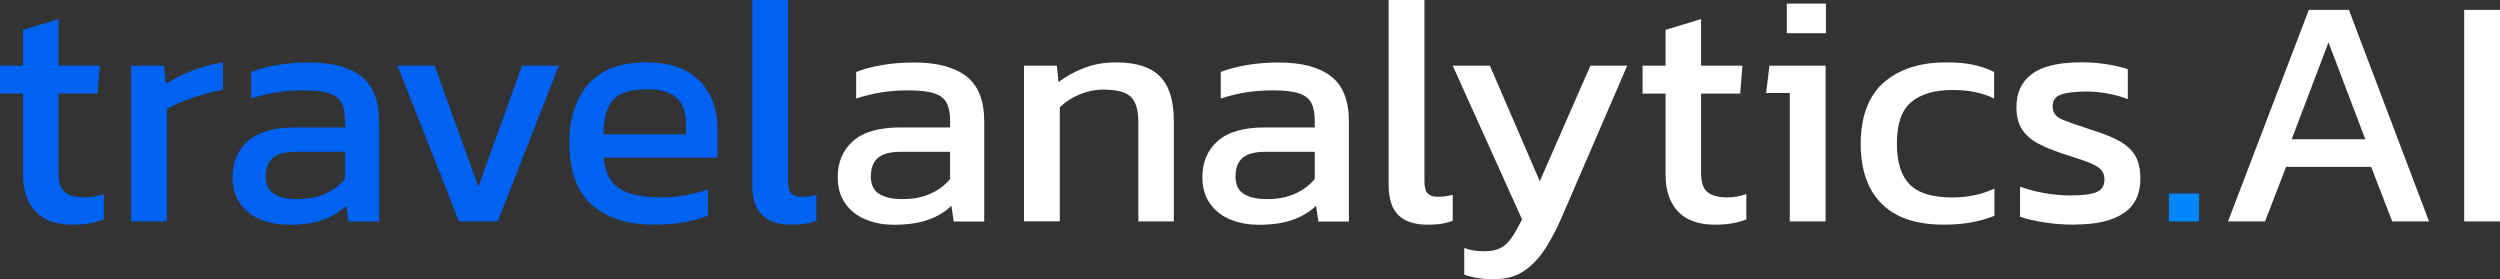 <?xml version="1.0" encoding="UTF-8"?>
<svg id="Layer_2" data-name="Layer 2" xmlns="http://www.w3.org/2000/svg" viewBox="0 0 469.22 52.41">
  <rect x="0" y="0" width="469.22" height="52.41" fill="#333333" stroke="none"/>
  <defs>
    <style>
      .cls-1 {
        fill: #0062f0;
      }

      .cls-2 {
        fill: #fff;
      }

      .cls-3 {
        fill: #0087ff;
      }
    </style>
  </defs>
  <g id="Layer_1-2" data-name="Layer 1">
    <g>
      <path class="cls-1" d="M13.63,42.17c-3.12,0-5.46-.83-7-2.5-1.54-1.67-2.31-3.94-2.31-6.81v-15.29H0v-5.24h4.32v-6.72l6.66-2.04v8.76h7.77l-.43,5.24h-7.34v14.92c0,1.69.39,2.87,1.17,3.54.78.68,2.05,1.02,3.82,1.02,1.11,0,2.28-.21,3.51-.62v4.75c-1.6.66-3.56.99-5.86.99Z"/>
      <path class="cls-1" d="M24.6,41.56V12.33h6.17l.37,3.39c1.4-.9,3.06-1.73,4.99-2.47,1.93-.74,3.84-1.25,5.73-1.54v5.12c-1.15.21-2.4.5-3.73.89-1.34.39-2.6.82-3.79,1.29-1.19.47-2.2.96-3.02,1.45v21.09h-6.72Z"/>
      <path class="cls-1" d="M54.01,42.17c-1.85,0-3.57-.33-5.15-.99-1.58-.66-2.85-1.65-3.79-2.99-.95-1.33-1.42-2.99-1.42-4.96,0-2.79.96-5.05,2.87-6.75,1.91-1.71,4.86-2.56,8.85-2.56h9.37v-1.29c0-1.4-.22-2.51-.65-3.33-.43-.82-1.21-1.42-2.34-1.79-1.13-.37-2.79-.55-4.96-.55-3.45,0-6.68.51-9.68,1.54v-4.99c1.32-.53,2.92-.96,4.81-1.29,1.89-.33,3.92-.49,6.1-.49,4.27,0,7.53.86,9.77,2.59,2.24,1.73,3.36,4.54,3.36,8.45v18.81h-5.73l-.43-2.96c-1.19,1.15-2.66,2.03-4.41,2.65-1.75.62-3.94.92-6.57.92ZM55.8,37.37c2.01,0,3.77-.34,5.27-1.02,1.5-.68,2.72-1.59,3.67-2.74v-5.12h-9.25c-1.97,0-3.4.38-4.29,1.14-.88.76-1.33,1.92-1.33,3.48s.51,2.61,1.54,3.27c1.03.66,2.49.99,4.38.99Z"/>
      <path class="cls-1" d="M86.14,41.56l-11.53-29.23h6.97l8.2,22.69,8.2-22.69h6.91l-11.47,29.23h-7.28Z"/>
      <path class="cls-1" d="M122.89,42.17c-5.1,0-9.04-1.25-11.84-3.76-2.8-2.51-4.19-6.35-4.19-11.53,0-4.69,1.19-8.39,3.58-11.1,2.38-2.71,6-4.07,10.85-4.07,4.44,0,7.78,1.16,10.02,3.48s3.36,5.31,3.36,8.97v5.43h-21.4c.33,2.84,1.36,4.79,3.08,5.86s4.36,1.6,7.89,1.6c1.48,0,3-.14,4.56-.43,1.56-.29,2.92-.66,4.07-1.11v4.93c-1.32.58-2.83,1.01-4.53,1.29-1.71.29-3.53.43-5.46.43ZM113.27,25.22h15.48v-2.04c0-2.01-.55-3.59-1.67-4.72-1.11-1.13-2.98-1.7-5.61-1.7-3.12,0-5.27.68-6.44,2.03-1.17,1.36-1.76,3.49-1.76,6.41Z"/>
      <path class="cls-1" d="M148.47,42.17c-2.38,0-4.19-.59-5.43-1.76-1.23-1.17-1.85-3.11-1.85-5.83V0h6.72v33.97c0,1.15.21,1.93.62,2.34.41.41,1.03.62,1.85.62.99,0,1.93-.12,2.84-.37v4.87c-.78.29-1.53.48-2.25.59-.72.1-1.55.15-2.5.15Z"/>
      <path class="cls-2" d="M167.59,42.17c-1.85,0-3.57-.33-5.15-.99-1.58-.66-2.85-1.65-3.79-2.99-.95-1.33-1.42-2.99-1.42-4.96,0-2.79.96-5.05,2.87-6.75,1.91-1.71,4.86-2.56,8.85-2.56h9.37v-1.29c0-1.4-.22-2.51-.65-3.33-.43-.82-1.21-1.42-2.34-1.79-1.13-.37-2.79-.55-4.96-.55-3.45,0-6.68.51-9.68,1.54v-4.99c1.31-.53,2.92-.96,4.81-1.29,1.89-.33,3.92-.49,6.1-.49,4.27,0,7.53.86,9.77,2.59,2.24,1.73,3.36,4.54,3.36,8.45v18.81h-5.73l-.43-2.96c-1.19,1.15-2.66,2.03-4.41,2.65-1.75.62-3.94.92-6.57.92ZM169.38,37.37c2.01,0,3.77-.34,5.27-1.02,1.5-.68,2.72-1.59,3.67-2.74v-5.12h-9.25c-1.97,0-3.4.38-4.29,1.14-.88.76-1.33,1.92-1.33,3.48s.51,2.61,1.54,3.27,2.49.99,4.38.99Z"/>
      <path class="cls-2" d="M192.19,41.56V12.33h6.17l.31,3.08c1.32-1.03,2.89-1.9,4.72-2.62,1.83-.72,3.85-1.08,6.07-1.08,3.78,0,6.54.88,8.26,2.65,1.73,1.77,2.59,4.52,2.59,8.26v18.93h-6.66v-18.62c0-2.26-.46-3.84-1.39-4.75s-2.66-1.36-5.21-1.36c-1.52,0-3.01.31-4.47.92-1.46.62-2.68,1.42-3.67,2.4v21.4h-6.72Z"/>
      <path class="cls-2" d="M236.03,42.17c-1.85,0-3.57-.33-5.15-.99-1.58-.66-2.85-1.65-3.79-2.99-.95-1.33-1.42-2.99-1.42-4.96,0-2.79.96-5.05,2.87-6.75,1.91-1.71,4.86-2.56,8.85-2.56h9.37v-1.29c0-1.4-.22-2.51-.65-3.33-.43-.82-1.21-1.42-2.34-1.79-1.13-.37-2.79-.55-4.96-.55-3.45,0-6.68.51-9.68,1.54v-4.99c1.31-.53,2.92-.96,4.81-1.29,1.89-.33,3.92-.49,6.1-.49,4.27,0,7.53.86,9.77,2.59,2.24,1.73,3.36,4.54,3.36,8.45v18.81h-5.73l-.43-2.96c-1.19,1.15-2.66,2.03-4.41,2.65-1.75.62-3.94.92-6.57.92ZM237.82,37.37c2.01,0,3.77-.34,5.27-1.02,1.5-.68,2.72-1.59,3.67-2.74v-5.12h-9.25c-1.97,0-3.4.38-4.29,1.14-.88.76-1.33,1.92-1.33,3.48s.51,2.61,1.54,3.27,2.49.99,4.38.99Z"/>
      <path class="cls-2" d="M267.91,42.17c-2.38,0-4.19-.59-5.43-1.76-1.23-1.17-1.85-3.11-1.85-5.83V0h6.72v33.97c0,1.15.21,1.93.62,2.34.41.41,1.03.62,1.85.62.99,0,1.93-.12,2.84-.37v4.87c-.78.29-1.53.48-2.25.59-.72.1-1.55.15-2.5.15Z"/>
      <path class="cls-2" d="M280.49,52.41c-2.22,0-4.11-.29-5.67-.86v-5c.7.25,1.35.41,1.94.49.59.08,1.2.12,1.82.12,1.27,0,2.3-.21,3.08-.62.78-.41,1.47-1.06,2.07-1.94.6-.88,1.24-2.03,1.94-3.42l-13.01-28.86h6.97l9.37,21.7,9.5-21.7h6.91l-11.9,27.56c-1.03,2.47-2.13,4.63-3.3,6.5-1.17,1.87-2.53,3.34-4.07,4.41-1.54,1.07-3.42,1.6-5.64,1.6Z"/>
      <path class="cls-2" d="M321.92,42.17c-3.12,0-5.46-.83-7-2.5-1.54-1.67-2.31-3.94-2.31-6.81v-15.29h-4.32v-5.24h4.32v-6.72l6.66-2.04v8.76h7.77l-.43,5.24h-7.34v14.92c0,1.69.39,2.87,1.17,3.54.78.68,2.06,1.02,3.82,1.02,1.11,0,2.28-.21,3.51-.62v4.75c-1.6.66-3.56.99-5.86.99Z"/>
      <path class="cls-2" d="M335.92,41.56v-24.11h-4.44l.62-5.12h10.54v29.23h-6.72ZM335.36,6.23V.68h7.34v5.55h-7.34Z"/>
      <path class="cls-2" d="M364.83,42.17c-5.14,0-9.02-1.3-11.65-3.92-2.63-2.61-3.95-6.38-3.95-11.31s1.45-8.96,4.35-11.47c2.9-2.51,6.77-3.76,11.62-3.76,2.01,0,3.71.14,5.09.43,1.38.29,2.7.74,3.98,1.36v4.99c-2.14-1.07-4.73-1.6-7.77-1.6-3.37,0-5.96.75-7.77,2.25-1.81,1.5-2.71,4.1-2.71,7.8,0,3.5.8,6.05,2.41,7.68,1.6,1.62,4.25,2.44,7.95,2.44,2.92,0,5.57-.55,7.95-1.67v5.12c-1.36.53-2.81.95-4.35,1.23s-3.26.43-5.15.43Z"/>
      <path class="cls-2" d="M389.44,42.17c-2.01,0-3.94-.14-5.77-.43s-3.34-.64-4.53-1.05v-5.67c1.4.53,2.94.95,4.62,1.23,1.68.29,3.29.43,4.81.43,2.3,0,3.95-.21,4.93-.62.99-.41,1.48-1.21,1.48-2.4,0-.86-.3-1.54-.89-2.04-.6-.49-1.48-.95-2.65-1.36-1.17-.41-2.66-.9-4.47-1.48-1.73-.58-3.23-1.2-4.5-1.88-1.27-.68-2.26-1.55-2.96-2.62-.7-1.07-1.05-2.47-1.05-4.19,0-2.67.96-4.74,2.9-6.2,1.93-1.46,5.04-2.19,9.31-2.19,1.69,0,3.29.12,4.81.37,1.52.25,2.82.55,3.88.92v5.61c-1.15-.45-2.42-.8-3.79-1.05-1.38-.25-2.66-.37-3.85-.37-2.14,0-3.75.18-4.84.55s-1.63,1.11-1.63,2.22.56,1.96,1.7,2.44,2.95,1.12,5.46,1.94c2.3.7,4.13,1.44,5.49,2.22,1.36.78,2.33,1.72,2.93,2.8.59,1.09.89,2.5.89,4.22,0,2.88-1.05,5.03-3.14,6.44-2.1,1.42-5.14,2.13-9.12,2.13Z"/>
      <path class="cls-3" d="M407.07,41.56v-5.24h5.67v5.24h-5.67Z"/>
      <path class="cls-2" d="M418.17,41.56l15.17-39.71h7.52l15.04,39.71h-6.91l-3.95-10.24h-15.97l-3.95,10.24h-6.97ZM430.13,26.14h13.81l-6.91-18.19-6.91,18.19Z"/>
      <path class="cls-2" d="M462.5,41.56V1.85h6.72v39.71h-6.72Z"/>
    </g>
  </g>
</svg>